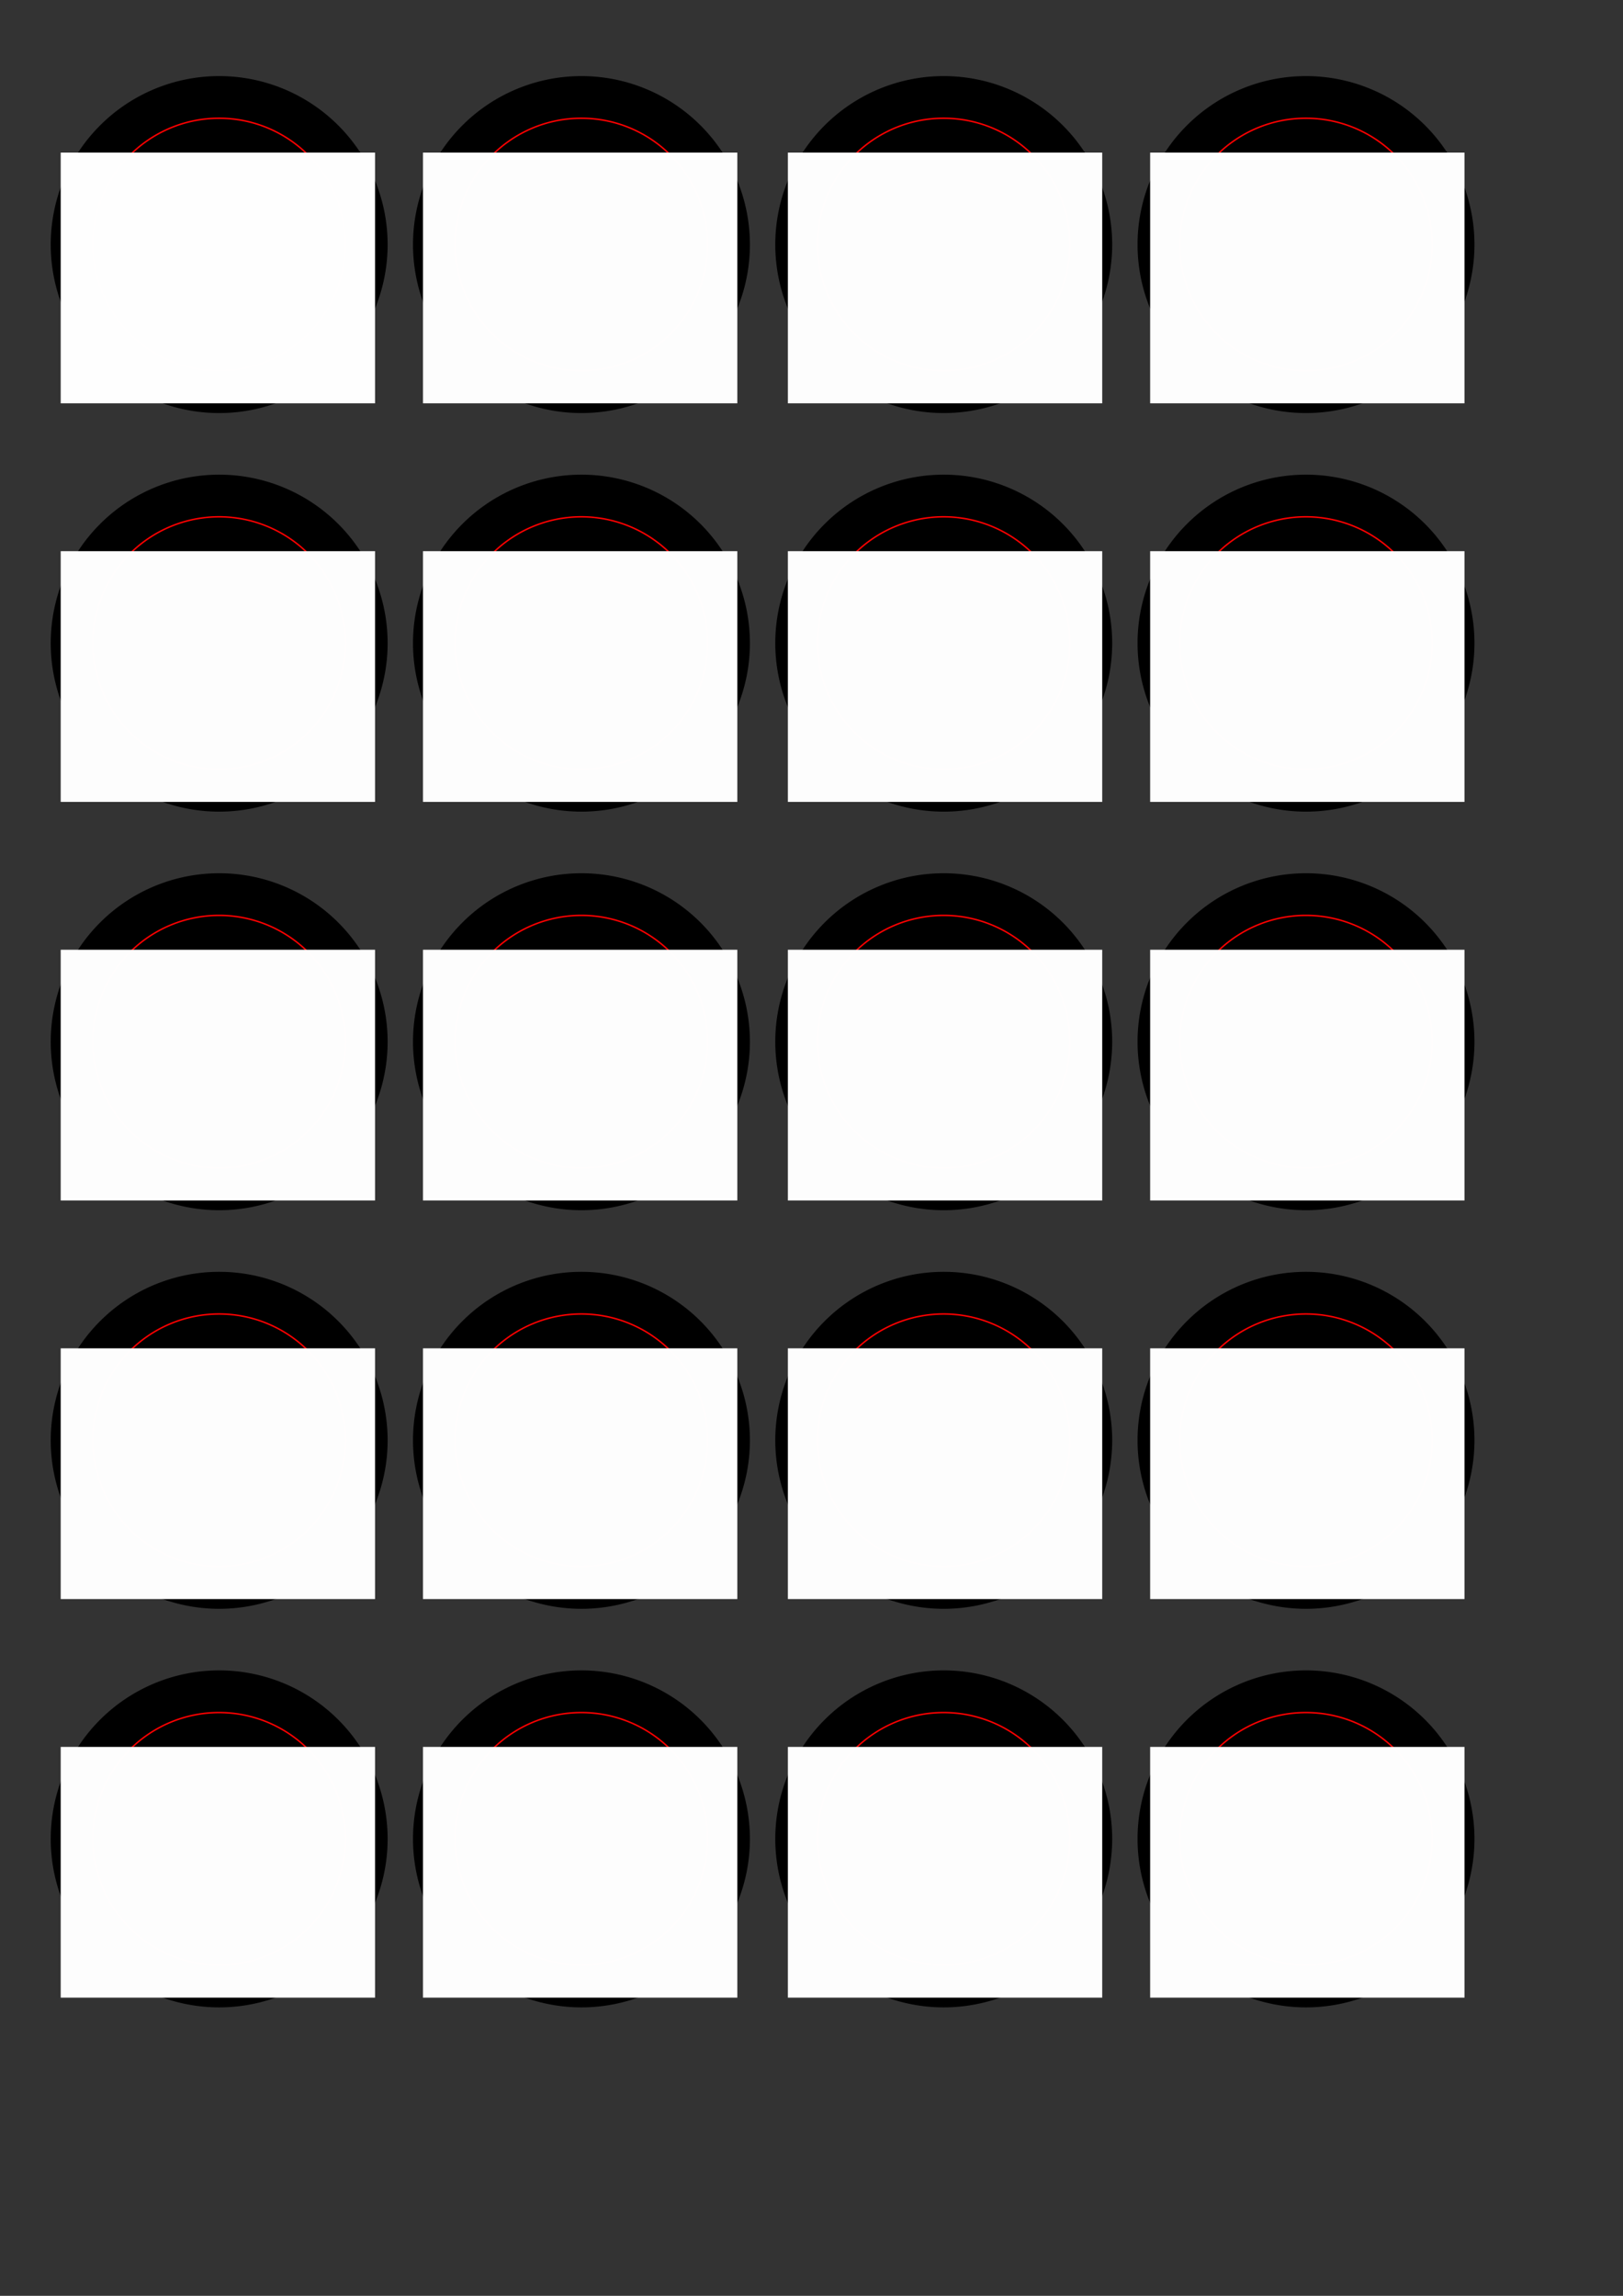 <?xml version="1.0" encoding="UTF-8" standalone="no"?>
<!-- Created with Inkscape (http://www.inkscape.org/) -->

<svg
   xmlns:dc="http://purl.org/dc/elements/1.1/"
   xmlns:cc="http://creativecommons.org/ns#"
   xmlns:rdf="http://www.w3.org/1999/02/22-rdf-syntax-ns#"
   xmlns:svg="http://www.w3.org/2000/svg"
   xmlns="http://www.w3.org/2000/svg"
   xmlns:sodipodi="http://sodipodi.sourceforge.net/DTD/sodipodi-0.dtd"
   xmlns:inkscape="http://www.inkscape.org/namespaces/inkscape"
   width="210mm"
   height="297mm"
   id="svg2"
   sodipodi:version="0.32"
   inkscape:version="0.48.4 r9939"
   sodipodi:docname="frauen.svg"
   inkscape:output_extension="org.inkscape.output.svg.inkscape"
   version="1.1">
  <rect width="100%" height="100%" fill="#333333" stroke="none"/>
  <defs
     id="defs4">
    <inkscape:perspective
       sodipodi:type="inkscape:persp3d"
       inkscape:vp_x="0 : 526.18109 : 1"
       inkscape:vp_y="0 : 1000 : 0"
       inkscape:vp_z="744.09448 : 526.18109 : 1"
       inkscape:persp3d-origin="372.04724 : 350.78739 : 1"
       id="perspective10" />
  </defs>
  <sodipodi:namedview
     id="base"
     pagecolor="#ffffff"
     bordercolor="#666666"
     borderopacity="1.0"
     inkscape:pageopacity="0.0"
     inkscape:pageshadow="2"
     inkscape:zoom="1.0278328"
     inkscape:cx="369.65576"
     inkscape:cy="364.4955"
     inkscape:document-units="px"
     inkscape:current-layer="layer2"
     showgrid="false"
     inkscape:snap-center="true"
     inkscape:window-width="1920"
     inkscape:window-height="1025"
     inkscape:window-x="0"
     inkscape:window-y="27"
     inkscape:window-maximized="1" />
  <g
     inkscape:label="Kreise"
     inkscape:groupmode="layer"
     id="layer1"
     sodipodi:insensitive="true">
    <path
       transform="matrix(0.962,0,0,0.962,-32.729,-79.478)"
       d="m 230.574,206.925 a 85.135,85.135 0 1 1 -170.27,0 85.135,85.135 0 1 1 170.27,0 z"
       sodipodi:ry="85.134918"
       sodipodi:rx="85.134918"
       sodipodi:cy="206.92516"
       sodipodi:cx="145.43881"
       id="path3525"
       style="fill:#000000;stroke:#000000;stroke-width:1px;stroke-linecap:butt;stroke-linejoin:miter;stroke-opacity:1"
       sodipodi:type="arc" />
    <path
       transform="matrix(0.962,0,0,0.962,144.436,-79.478)"
       d="m 230.574,206.925 a 85.135,85.135 0 1 1 -170.27,0 85.135,85.135 0 1 1 170.27,0 z"
       sodipodi:ry="85.134918"
       sodipodi:rx="85.134918"
       sodipodi:cy="206.92516"
       sodipodi:cx="145.43881"
       id="path3561"
       style="fill:#000000;stroke:#000000;stroke-width:1px;stroke-linecap:butt;stroke-linejoin:miter;stroke-opacity:1"
       sodipodi:type="arc" />
    <path
       transform="matrix(0.962,0,0,0.962,321.602,-79.478)"
       d="m 230.574,206.925 a 85.135,85.135 0 1 1 -170.27,0 85.135,85.135 0 1 1 170.27,0 z"
       sodipodi:ry="85.134918"
       sodipodi:rx="85.134918"
       sodipodi:cy="206.92516"
       sodipodi:cx="145.43881"
       id="path3567"
       style="fill:#000000;stroke:#000000;stroke-width:1px;stroke-linecap:butt;stroke-linejoin:miter;stroke-opacity:1"
       sodipodi:type="arc" />
    <path
       sodipodi:type="arc"
       style="fill:#000000;stroke:#000000;stroke-width:1px;stroke-linecap:butt;stroke-linejoin:miter;stroke-opacity:1"
       id="path3585"
       sodipodi:cx="145.43881"
       sodipodi:cy="206.92516"
       sodipodi:rx="85.134918"
       sodipodi:ry="85.134918"
       d="m 230.574,206.925 a 85.135,85.135 0 1 1 -170.27,0 85.135,85.135 0 1 1 170.27,0 z"
       transform="matrix(0.962,0,0,0.962,498.767,-79.478)" />
    <path
       transform="matrix(0.962,0,0,0.962,-32.729,115.404)"
       d="m 230.574,206.925 a 85.135,85.135 0 1 1 -170.27,0 85.135,85.135 0 1 1 170.27,0 z"
       sodipodi:ry="85.134918"
       sodipodi:rx="85.134918"
       sodipodi:cy="206.92516"
       sodipodi:cx="145.43881"
       id="path3525-4"
       style="fill:#000000;stroke:#000000;stroke-width:1px;stroke-linecap:butt;stroke-linejoin:miter;stroke-opacity:1"
       sodipodi:type="arc" />
    <path
       transform="matrix(0.962,0,0,0.962,144.436,115.404)"
       d="m 230.574,206.925 a 85.135,85.135 0 1 1 -170.27,0 85.135,85.135 0 1 1 170.27,0 z"
       sodipodi:ry="85.134918"
       sodipodi:rx="85.134918"
       sodipodi:cy="206.92516"
       sodipodi:cx="145.43881"
       id="path3561-7"
       style="fill:#000000;stroke:#000000;stroke-width:1px;stroke-linecap:butt;stroke-linejoin:miter;stroke-opacity:1"
       sodipodi:type="arc" />
    <path
       transform="matrix(0.962,0,0,0.962,321.602,115.404)"
       d="m 230.574,206.925 a 85.135,85.135 0 1 1 -170.27,0 85.135,85.135 0 1 1 170.27,0 z"
       sodipodi:ry="85.134918"
       sodipodi:rx="85.134918"
       sodipodi:cy="206.92516"
       sodipodi:cx="145.43881"
       id="path3567-1"
       style="fill:#000000;stroke:#000000;stroke-width:1px;stroke-linecap:butt;stroke-linejoin:miter;stroke-opacity:1"
       sodipodi:type="arc" />
    <path
       sodipodi:type="arc"
       style="fill:#000000;stroke:#000000;stroke-width:1px;stroke-linecap:butt;stroke-linejoin:miter;stroke-opacity:1"
       id="path3585-5"
       sodipodi:cx="145.43881"
       sodipodi:cy="206.92516"
       sodipodi:rx="85.134918"
       sodipodi:ry="85.134918"
       d="m 230.574,206.925 a 85.135,85.135 0 1 1 -170.27,0 85.135,85.135 0 1 1 170.27,0 z"
       transform="matrix(0.962,0,0,0.962,498.767,115.404)" />
    <path
       transform="matrix(0.962,0,0,0.962,-32.729,310.286)"
       d="m 230.574,206.925 a 85.135,85.135 0 1 1 -170.27,0 85.135,85.135 0 1 1 170.27,0 z"
       sodipodi:ry="85.134918"
       sodipodi:rx="85.134918"
       sodipodi:cy="206.92516"
       sodipodi:cx="145.43881"
       id="path3525-4-0"
       style="fill:#000000;stroke:#000000;stroke-width:1px;stroke-linecap:butt;stroke-linejoin:miter;stroke-opacity:1"
       sodipodi:type="arc" />
    <path
       transform="matrix(0.962,0,0,0.962,144.436,310.286)"
       d="m 230.574,206.925 a 85.135,85.135 0 1 1 -170.27,0 85.135,85.135 0 1 1 170.27,0 z"
       sodipodi:ry="85.134918"
       sodipodi:rx="85.134918"
       sodipodi:cy="206.92516"
       sodipodi:cx="145.43881"
       id="path3561-7-0"
       style="fill:#000000;stroke:#000000;stroke-width:1px;stroke-linecap:butt;stroke-linejoin:miter;stroke-opacity:1"
       sodipodi:type="arc" />
    <path
       transform="matrix(0.962,0,0,0.962,321.602,310.286)"
       d="m 230.574,206.925 a 85.135,85.135 0 1 1 -170.27,0 85.135,85.135 0 1 1 170.27,0 z"
       sodipodi:ry="85.134918"
       sodipodi:rx="85.134918"
       sodipodi:cy="206.92516"
       sodipodi:cx="145.43881"
       id="path3567-1-7"
       style="fill:#000000;stroke:#000000;stroke-width:1px;stroke-linecap:butt;stroke-linejoin:miter;stroke-opacity:1"
       sodipodi:type="arc" />
    <path
       sodipodi:type="arc"
       style="fill:#000000;stroke:#000000;stroke-width:1px;stroke-linecap:butt;stroke-linejoin:miter;stroke-opacity:1"
       id="path3585-5-4"
       sodipodi:cx="145.43881"
       sodipodi:cy="206.92516"
       sodipodi:rx="85.134918"
       sodipodi:ry="85.134918"
       d="m 230.574,206.925 a 85.135,85.135 0 1 1 -170.27,0 85.135,85.135 0 1 1 170.27,0 z"
       transform="matrix(0.962,0,0,0.962,498.767,310.286)" />
    <path
       transform="matrix(0.962,0,0,0.962,-32.729,505.168)"
       d="m 230.574,206.925 a 85.135,85.135 0 1 1 -170.27,0 85.135,85.135 0 1 1 170.27,0 z"
       sodipodi:ry="85.134918"
       sodipodi:rx="85.134918"
       sodipodi:cy="206.92516"
       sodipodi:cx="145.43881"
       id="path3525-4-0-2"
       style="fill:#000000;stroke:#000000;stroke-width:1px;stroke-linecap:butt;stroke-linejoin:miter;stroke-opacity:1"
       sodipodi:type="arc" />
    <path
       transform="matrix(0.962,0,0,0.962,144.436,505.168)"
       d="m 230.574,206.925 a 85.135,85.135 0 1 1 -170.27,0 85.135,85.135 0 1 1 170.27,0 z"
       sodipodi:ry="85.134918"
       sodipodi:rx="85.134918"
       sodipodi:cy="206.92516"
       sodipodi:cx="145.43881"
       id="path3561-7-0-3"
       style="fill:#000000;stroke:#000000;stroke-width:1px;stroke-linecap:butt;stroke-linejoin:miter;stroke-opacity:1"
       sodipodi:type="arc" />
    <path
       transform="matrix(0.962,0,0,0.962,321.602,505.168)"
       d="m 230.574,206.925 a 85.135,85.135 0 1 1 -170.27,0 85.135,85.135 0 1 1 170.27,0 z"
       sodipodi:ry="85.134918"
       sodipodi:rx="85.134918"
       sodipodi:cy="206.92516"
       sodipodi:cx="145.43881"
       id="path3567-1-7-9"
       style="fill:#000000;stroke:#000000;stroke-width:1px;stroke-linecap:butt;stroke-linejoin:miter;stroke-opacity:1"
       sodipodi:type="arc" />
    <path
       sodipodi:type="arc"
       style="fill:#000000;stroke:#000000;stroke-width:1px;stroke-linecap:butt;stroke-linejoin:miter;stroke-opacity:1"
       id="path3585-5-4-1"
       sodipodi:cx="145.43881"
       sodipodi:cy="206.92516"
       sodipodi:rx="85.134918"
       sodipodi:ry="85.134918"
       d="m 230.574,206.925 a 85.135,85.135 0 1 1 -170.27,0 85.135,85.135 0 1 1 170.27,0 z"
       transform="matrix(0.962,0,0,0.962,498.767,505.168)" />
    <path
       transform="matrix(0.962,0,0,0.962,-32.729,700.05)"
       d="m 230.574,206.925 a 85.135,85.135 0 1 1 -170.27,0 85.135,85.135 0 1 1 170.27,0 z"
       sodipodi:ry="85.134918"
       sodipodi:rx="85.134918"
       sodipodi:cy="206.92516"
       sodipodi:cx="145.43881"
       id="path3525-4-0-2-9"
       style="fill:#000000;stroke:#000000;stroke-width:1px;stroke-linecap:butt;stroke-linejoin:miter;stroke-opacity:1"
       sodipodi:type="arc" />
    <path
       transform="matrix(0.962,0,0,0.962,144.436,700.05)"
       d="m 230.574,206.925 a 85.135,85.135 0 1 1 -170.27,0 85.135,85.135 0 1 1 170.27,0 z"
       sodipodi:ry="85.134918"
       sodipodi:rx="85.134918"
       sodipodi:cy="206.92516"
       sodipodi:cx="145.43881"
       id="path3561-7-0-3-7"
       style="fill:#000000;stroke:#000000;stroke-width:1px;stroke-linecap:butt;stroke-linejoin:miter;stroke-opacity:1"
       sodipodi:type="arc" />
    <path
       transform="matrix(0.962,0,0,0.962,321.602,700.05)"
       d="m 230.574,206.925 a 85.135,85.135 0 1 1 -170.27,0 85.135,85.135 0 1 1 170.27,0 z"
       sodipodi:ry="85.134918"
       sodipodi:rx="85.134918"
       sodipodi:cy="206.92516"
       sodipodi:cx="145.43881"
       id="path3567-1-7-9-8"
       style="fill:#000000;stroke:#000000;stroke-width:1px;stroke-linecap:butt;stroke-linejoin:miter;stroke-opacity:1"
       sodipodi:type="arc" />
    <path
       sodipodi:type="arc"
       style="fill:#000000;stroke:#000000;stroke-width:1px;stroke-linecap:butt;stroke-linejoin:miter;stroke-opacity:1"
       id="path3585-5-4-1-3"
       sodipodi:cx="145.43881"
       sodipodi:cy="206.92516"
       sodipodi:rx="85.134918"
       sodipodi:ry="85.134918"
       d="m 230.574,206.925 a 85.135,85.135 0 1 1 -170.27,0 85.135,85.135 0 1 1 170.27,0 z"
       transform="matrix(0.962,0,0,0.962,498.767,700.05)" />
  </g>
  <g
     inkscape:groupmode="layer"
     id="layer3"
     inkscape:label="Marker"
     style="display:inline"
     sodipodi:insensitive="true">
    <path
       transform="matrix(0.725,0,0,0.725,1.706,-30.485)"
       d="m 230.574,206.925 a 85.135,85.135 0 1 1 -170.27,0 85.135,85.135 0 1 1 170.27,0 z"
       sodipodi:ry="85.134918"
       sodipodi:rx="85.134918"
       sodipodi:cy="206.92516"
       sodipodi:cx="145.43881"
       id="path3523"
       style="fill:none;stroke:#ff0000;stroke-width:1px;stroke-linecap:butt;stroke-linejoin:miter;stroke-opacity:1"
       sodipodi:type="arc" />
    <path
       transform="matrix(0.725,0,0,0.725,178.871,-30.485)"
       d="m 230.574,206.925 a 85.135,85.135 0 1 1 -170.27,0 85.135,85.135 0 1 1 170.27,0 z"
       sodipodi:ry="85.134918"
       sodipodi:rx="85.134918"
       sodipodi:cy="206.92516"
       sodipodi:cx="145.43881"
       id="path3559"
       style="fill:none;stroke:#ff0000;stroke-width:1px;stroke-linecap:butt;stroke-linejoin:miter;stroke-opacity:1"
       sodipodi:type="arc" />
    <path
       transform="matrix(0.725,0,0,0.725,356.037,-30.485)"
       d="m 230.574,206.925 a 85.135,85.135 0 1 1 -170.27,0 85.135,85.135 0 1 1 170.27,0 z"
       sodipodi:ry="85.134918"
       sodipodi:rx="85.134918"
       sodipodi:cy="206.92516"
       sodipodi:cx="145.43881"
       id="path3565"
       style="fill:none;stroke:#ff0000;stroke-width:1px;stroke-linecap:butt;stroke-linejoin:miter;stroke-opacity:1"
       sodipodi:type="arc" />
    <path
       sodipodi:type="arc"
       style="fill:none;stroke:#ff0000;stroke-width:1px;stroke-linecap:butt;stroke-linejoin:miter;stroke-opacity:1"
       id="path3583"
       sodipodi:cx="145.43881"
       sodipodi:cy="206.92516"
       sodipodi:rx="85.134918"
       sodipodi:ry="85.134918"
       d="m 230.574,206.925 a 85.135,85.135 0 1 1 -170.27,0 85.135,85.135 0 1 1 170.27,0 z"
       transform="matrix(0.725,0,0,0.725,533.202,-30.485)" />
    <path
       transform="matrix(0.725,0,0,0.725,1.706,164.397)"
       d="m 230.574,206.925 a 85.135,85.135 0 1 1 -170.27,0 85.135,85.135 0 1 1 170.27,0 z"
       sodipodi:ry="85.134918"
       sodipodi:rx="85.134918"
       sodipodi:cy="206.92516"
       sodipodi:cx="145.43881"
       id="path3523-1"
       style="fill:none;stroke:#ff0000;stroke-width:1px;stroke-linecap:butt;stroke-linejoin:miter;stroke-opacity:1"
       sodipodi:type="arc" />
    <path
       transform="matrix(0.725,0,0,0.725,178.871,164.397)"
       d="m 230.574,206.925 a 85.135,85.135 0 1 1 -170.27,0 85.135,85.135 0 1 1 170.27,0 z"
       sodipodi:ry="85.134918"
       sodipodi:rx="85.134918"
       sodipodi:cy="206.92516"
       sodipodi:cx="145.43881"
       id="path3559-2"
       style="fill:none;stroke:#ff0000;stroke-width:1px;stroke-linecap:butt;stroke-linejoin:miter;stroke-opacity:1"
       sodipodi:type="arc" />
    <path
       transform="matrix(0.725,0,0,0.725,356.037,164.397)"
       d="m 230.574,206.925 a 85.135,85.135 0 1 1 -170.27,0 85.135,85.135 0 1 1 170.27,0 z"
       sodipodi:ry="85.134918"
       sodipodi:rx="85.134918"
       sodipodi:cy="206.92516"
       sodipodi:cx="145.43881"
       id="path3565-8"
       style="fill:none;stroke:#ff0000;stroke-width:1px;stroke-linecap:butt;stroke-linejoin:miter;stroke-opacity:1"
       sodipodi:type="arc" />
    <path
       sodipodi:type="arc"
       style="fill:none;stroke:#ff0000;stroke-width:1px;stroke-linecap:butt;stroke-linejoin:miter;stroke-opacity:1"
       id="path3583-4"
       sodipodi:cx="145.43881"
       sodipodi:cy="206.92516"
       sodipodi:rx="85.134918"
       sodipodi:ry="85.134918"
       d="m 230.574,206.925 a 85.135,85.135 0 1 1 -170.27,0 85.135,85.135 0 1 1 170.27,0 z"
       transform="matrix(0.725,0,0,0.725,533.202,164.397)" />
    <path
       transform="matrix(0.725,0,0,0.725,1.706,359.279)"
       d="m 230.574,206.925 a 85.135,85.135 0 1 1 -170.27,0 85.135,85.135 0 1 1 170.27,0 z"
       sodipodi:ry="85.134918"
       sodipodi:rx="85.134918"
       sodipodi:cy="206.92516"
       sodipodi:cx="145.43881"
       id="path3523-1-9"
       style="fill:none;stroke:#ff0000;stroke-width:1px;stroke-linecap:butt;stroke-linejoin:miter;stroke-opacity:1;display:inline"
       sodipodi:type="arc" />
    <path
       transform="matrix(0.725,0,0,0.725,178.871,359.279)"
       d="m 230.574,206.925 a 85.135,85.135 0 1 1 -170.27,0 85.135,85.135 0 1 1 170.27,0 z"
       sodipodi:ry="85.134918"
       sodipodi:rx="85.134918"
       sodipodi:cy="206.92516"
       sodipodi:cx="145.43881"
       id="path3559-2-9"
       style="fill:none;stroke:#ff0000;stroke-width:1px;stroke-linecap:butt;stroke-linejoin:miter;stroke-opacity:1;display:inline"
       sodipodi:type="arc" />
    <path
       transform="matrix(0.725,0,0,0.725,356.037,359.279)"
       d="m 230.574,206.925 a 85.135,85.135 0 1 1 -170.27,0 85.135,85.135 0 1 1 170.27,0 z"
       sodipodi:ry="85.134918"
       sodipodi:rx="85.134918"
       sodipodi:cy="206.92516"
       sodipodi:cx="145.43881"
       id="path3565-8-4"
       style="fill:none;stroke:#ff0000;stroke-width:1px;stroke-linecap:butt;stroke-linejoin:miter;stroke-opacity:1;display:inline"
       sodipodi:type="arc" />
    <path
       sodipodi:type="arc"
       style="fill:none;stroke:#ff0000;stroke-width:1px;stroke-linecap:butt;stroke-linejoin:miter;stroke-opacity:1;display:inline"
       id="path3583-4-3"
       sodipodi:cx="145.43881"
       sodipodi:cy="206.92516"
       sodipodi:rx="85.134918"
       sodipodi:ry="85.134918"
       d="m 230.574,206.925 a 85.135,85.135 0 1 1 -170.27,0 85.135,85.135 0 1 1 170.27,0 z"
       transform="matrix(0.725,0,0,0.725,533.202,359.279)" />
    <path
       transform="matrix(0.725,0,0,0.725,1.706,554.161)"
       d="m 230.574,206.925 a 85.135,85.135 0 1 1 -170.27,0 85.135,85.135 0 1 1 170.27,0 z"
       sodipodi:ry="85.134918"
       sodipodi:rx="85.134918"
       sodipodi:cy="206.92516"
       sodipodi:cx="145.43881"
       id="path3523-1-9-1"
       style="fill:none;stroke:#ff0000;stroke-width:1px;stroke-linecap:butt;stroke-linejoin:miter;stroke-opacity:1;display:inline"
       sodipodi:type="arc" />
    <path
       transform="matrix(0.725,0,0,0.725,178.871,554.161)"
       d="m 230.574,206.925 a 85.135,85.135 0 1 1 -170.27,0 85.135,85.135 0 1 1 170.27,0 z"
       sodipodi:ry="85.134918"
       sodipodi:rx="85.134918"
       sodipodi:cy="206.92516"
       sodipodi:cx="145.43881"
       id="path3559-2-9-6"
       style="fill:none;stroke:#ff0000;stroke-width:1px;stroke-linecap:butt;stroke-linejoin:miter;stroke-opacity:1;display:inline"
       sodipodi:type="arc" />
    <path
       transform="matrix(0.725,0,0,0.725,356.037,554.161)"
       d="m 230.574,206.925 a 85.135,85.135 0 1 1 -170.27,0 85.135,85.135 0 1 1 170.27,0 z"
       sodipodi:ry="85.134918"
       sodipodi:rx="85.134918"
       sodipodi:cy="206.92516"
       sodipodi:cx="145.43881"
       id="path3565-8-4-5"
       style="fill:none;stroke:#ff0000;stroke-width:1px;stroke-linecap:butt;stroke-linejoin:miter;stroke-opacity:1;display:inline"
       sodipodi:type="arc" />
    <path
       sodipodi:type="arc"
       style="fill:none;stroke:#ff0000;stroke-width:1px;stroke-linecap:butt;stroke-linejoin:miter;stroke-opacity:1;display:inline"
       id="path3583-4-3-5"
       sodipodi:cx="145.43881"
       sodipodi:cy="206.92516"
       sodipodi:rx="85.134918"
       sodipodi:ry="85.134918"
       d="m 230.574,206.925 a 85.135,85.135 0 1 1 -170.27,0 85.135,85.135 0 1 1 170.27,0 z"
       transform="matrix(0.725,0,0,0.725,533.202,554.161)" />
    <path
       transform="matrix(0.725,0,0,0.725,1.706,749.043)"
       d="m 230.574,206.925 a 85.135,85.135 0 1 1 -170.27,0 85.135,85.135 0 1 1 170.27,0 z"
       sodipodi:ry="85.134918"
       sodipodi:rx="85.134918"
       sodipodi:cy="206.92516"
       sodipodi:cx="145.43881"
       id="path3523-1-9-1-0"
       style="fill:none;stroke:#ff0000;stroke-width:1px;stroke-linecap:butt;stroke-linejoin:miter;stroke-opacity:1;display:inline"
       sodipodi:type="arc" />
    <path
       transform="matrix(0.725,0,0,0.725,178.871,749.043)"
       d="m 230.574,206.925 a 85.135,85.135 0 1 1 -170.27,0 85.135,85.135 0 1 1 170.27,0 z"
       sodipodi:ry="85.134918"
       sodipodi:rx="85.134918"
       sodipodi:cy="206.92516"
       sodipodi:cx="145.43881"
       id="path3559-2-9-6-7"
       style="fill:none;stroke:#ff0000;stroke-width:1px;stroke-linecap:butt;stroke-linejoin:miter;stroke-opacity:1;display:inline"
       sodipodi:type="arc" />
    <path
       transform="matrix(0.725,0,0,0.725,356.037,749.043)"
       d="m 230.574,206.925 a 85.135,85.135 0 1 1 -170.27,0 85.135,85.135 0 1 1 170.27,0 z"
       sodipodi:ry="85.134918"
       sodipodi:rx="85.134918"
       sodipodi:cy="206.92516"
       sodipodi:cx="145.43881"
       id="path3565-8-4-5-8"
       style="fill:none;stroke:#ff0000;stroke-width:1px;stroke-linecap:butt;stroke-linejoin:miter;stroke-opacity:1;display:inline"
       sodipodi:type="arc" />
    <path
       sodipodi:type="arc"
       style="fill:none;stroke:#ff0000;stroke-width:1px;stroke-linecap:butt;stroke-linejoin:miter;stroke-opacity:1;display:inline"
       id="path3583-4-3-5-1"
       sodipodi:cx="145.43881"
       sodipodi:cy="206.92516"
       sodipodi:rx="85.134918"
       sodipodi:ry="85.134918"
       d="m 230.574,206.925 a 85.135,85.135 0 1 1 -170.27,0 85.135,85.135 0 1 1 170.27,0 z"
       transform="matrix(0.725,0,0,0.725,533.202,749.043)" />
  </g>
  <g
     inkscape:groupmode="layer"
     id="layer2"
     inkscape:label="Bilder"
     style="opacity:0.993">
    <flowRoot
       xml:space="preserve"
       id="flowRoot3340"
       style="font-size:24px;font-style:normal;font-weight:normal;text-align:center;line-height:125%;letter-spacing:0px;word-spacing:0px;text-anchor:middle;fill:#ffffff;fill-opacity:1;stroke:none;font-family:Sans"
       transform="translate(-2.418,10.737)"><flowRegion
         id="flowRegion3342"><rect
           id="rect3344"
           width="153.721"
           height="122.588"
           x="32.106"
           y="63.875"
           style="font-size:24px;text-align:center;text-anchor:middle;fill:#ffffff" /></flowRegion><flowPara
         id="flowPara3346"
         style="font-size:24px;text-align:center;text-anchor:middle">Ich</flowPara><flowPara
         style="font-size:24px;text-align:center;text-anchor:middle"
         id="flowPara3350">schlage Frauen!</flowPara></flowRoot>    <flowRoot
       xml:space="preserve"
       id="flowRoot3340-8"
       style="font-size:24px;font-style:normal;font-weight:normal;text-align:center;line-height:125%;letter-spacing:0px;word-spacing:0px;text-anchor:middle;opacity:0.993;fill:#ffffff;fill-opacity:1;stroke:none;font-family:Sans"
       transform="translate(-2.419,205.619)"><flowRegion
         id="flowRegion3342-2"><rect
           id="rect3344-9"
           width="153.721"
           height="122.588"
           x="32.106"
           y="63.875"
           style="font-size:24px;text-align:center;text-anchor:middle;fill:#ffffff" /></flowRegion><flowPara
         id="flowPara3346-5"
         style="font-size:24px;text-align:center;text-anchor:middle">Ich</flowPara><flowPara
         style="font-size:24px;text-align:center;text-anchor:middle"
         id="flowPara3350-0">schlage Frauen!</flowPara></flowRoot>    <flowRoot
       xml:space="preserve"
       id="flowRoot3340-7"
       style="font-size:24px;font-style:normal;font-weight:normal;text-align:center;line-height:125%;letter-spacing:0px;word-spacing:0px;text-anchor:middle;opacity:0.993;fill:#ffffff;fill-opacity:1;stroke:none;font-family:Sans"
       transform="translate(-2.419,400.501)"><flowRegion
         id="flowRegion3342-29"><rect
           id="rect3344-98"
           width="153.721"
           height="122.588"
           x="32.106"
           y="63.875"
           style="font-size:24px;text-align:center;text-anchor:middle;fill:#ffffff" /></flowRegion><flowPara
         id="flowPara3346-6"
         style="font-size:24px;text-align:center;text-anchor:middle">Ich</flowPara><flowPara
         style="font-size:24px;text-align:center;text-anchor:middle"
         id="flowPara3350-1">schlage Frauen!</flowPara></flowRoot>    <flowRoot
       xml:space="preserve"
       id="flowRoot3340-9"
       style="font-size:24px;font-style:normal;font-weight:normal;text-align:center;line-height:125%;letter-spacing:0px;word-spacing:0px;text-anchor:middle;opacity:0.993;fill:#ffffff;fill-opacity:1;stroke:none;font-family:Sans"
       transform="translate(-2.419,595.383)"><flowRegion
         id="flowRegion3342-0"><rect
           id="rect3344-7"
           width="153.721"
           height="122.588"
           x="32.106"
           y="63.875"
           style="font-size:24px;text-align:center;text-anchor:middle;fill:#ffffff" /></flowRegion><flowPara
         id="flowPara3346-64"
         style="font-size:24px;text-align:center;text-anchor:middle">Ich</flowPara><flowPara
         style="font-size:24px;text-align:center;text-anchor:middle"
         id="flowPara3350-3">schlage Frauen!</flowPara></flowRoot>    <flowRoot
       xml:space="preserve"
       id="flowRoot3340-0"
       style="font-size:24px;font-style:normal;font-weight:normal;text-align:center;line-height:125%;letter-spacing:0px;word-spacing:0px;text-anchor:middle;opacity:0.993;fill:#ffffff;fill-opacity:1;stroke:none;font-family:Sans"
       transform="translate(-2.419,790.265)"><flowRegion
         id="flowRegion3342-1"><rect
           id="rect3344-6"
           width="153.721"
           height="122.588"
           x="32.106"
           y="63.875"
           style="font-size:24px;text-align:center;text-anchor:middle;fill:#ffffff" /></flowRegion><flowPara
         id="flowPara3346-7"
         style="font-size:24px;text-align:center;text-anchor:middle">Ich</flowPara><flowPara
         style="font-size:24px;text-align:center;text-anchor:middle"
         id="flowPara3350-8">schlage Frauen!</flowPara></flowRoot>    <flowRoot
       xml:space="preserve"
       id="flowRoot3340-5"
       style="font-size:24px;font-style:normal;font-weight:normal;text-align:center;line-height:125%;letter-spacing:0px;word-spacing:0px;text-anchor:middle;opacity:0.993;fill:#ffffff;fill-opacity:1;stroke:none;font-family:Sans"
       transform="translate(353.189,205.619)"><flowRegion
         id="flowRegion3342-00"><rect
           id="rect3344-2"
           width="153.721"
           height="122.588"
           x="32.106"
           y="63.875"
           style="font-size:24px;text-align:center;text-anchor:middle;fill:#ffffff" /></flowRegion><flowPara
         id="flowPara3346-8"
         style="font-size:24px;text-align:center;text-anchor:middle">Ich</flowPara><flowPara
         style="font-size:24px;text-align:center;text-anchor:middle"
         id="flowPara3350-5">schlage Männer!</flowPara></flowRoot>    <flowRoot
       xml:space="preserve"
       id="flowRoot3340-5-6"
       style="font-size:24px;font-style:normal;font-weight:normal;text-align:center;line-height:125%;letter-spacing:0px;word-spacing:0px;text-anchor:middle;opacity:0.993;fill:#ffffff;fill-opacity:1;stroke:none;font-family:Sans"
       transform="translate(353.19,10.737)"><flowRegion
         id="flowRegion3342-00-7"><rect
           id="rect3344-2-6"
           width="153.721"
           height="122.588"
           x="32.106"
           y="63.875"
           style="font-size:24px;text-align:center;text-anchor:middle;fill:#ffffff" /></flowRegion><flowPara
         id="flowPara3346-8-1"
         style="font-size:24px;text-align:center;text-anchor:middle">Ich</flowPara><flowPara
         style="font-size:24px;text-align:center;text-anchor:middle"
         id="flowPara3350-5-6">schlage Männer!</flowPara></flowRoot>    <flowRoot
       xml:space="preserve"
       id="flowRoot3340-5-1"
       style="font-size:24px;font-style:normal;font-weight:normal;text-align:center;line-height:125%;letter-spacing:0px;word-spacing:0px;text-anchor:middle;opacity:0.993;fill:#ffffff;fill-opacity:1;stroke:none;font-family:Sans"
       transform="translate(353.189,400.501)"><flowRegion
         id="flowRegion3342-00-3"><rect
           id="rect3344-2-5"
           width="153.721"
           height="122.588"
           x="32.106"
           y="63.875"
           style="font-size:24px;text-align:center;text-anchor:middle;fill:#ffffff" /></flowRegion><flowPara
         id="flowPara3346-8-3"
         style="font-size:24px;text-align:center;text-anchor:middle">Ich</flowPara><flowPara
         style="font-size:24px;text-align:center;text-anchor:middle"
         id="flowPara3350-5-2">schlage Männer!</flowPara></flowRoot>    <flowRoot
       xml:space="preserve"
       id="flowRoot3340-5-4"
       style="font-size:24px;font-style:normal;font-weight:normal;text-align:center;line-height:125%;letter-spacing:0px;word-spacing:0px;text-anchor:middle;opacity:0.993;fill:#ffffff;fill-opacity:1;stroke:none;font-family:Sans"
       transform="translate(353.189,595.383)"><flowRegion
         id="flowRegion3342-00-30"><rect
           id="rect3344-2-63"
           width="153.721"
           height="122.588"
           x="32.106"
           y="63.875"
           style="font-size:24px;text-align:center;text-anchor:middle;fill:#ffffff" /></flowRegion><flowPara
         id="flowPara3346-8-2"
         style="font-size:24px;text-align:center;text-anchor:middle">Ich</flowPara><flowPara
         style="font-size:24px;text-align:center;text-anchor:middle"
         id="flowPara3350-5-5">schlage Männer!</flowPara></flowRoot>    <flowRoot
       xml:space="preserve"
       id="flowRoot3340-5-16"
       style="font-size:24px;font-style:normal;font-weight:normal;text-align:center;line-height:125%;letter-spacing:0px;word-spacing:0px;text-anchor:middle;opacity:0.993;fill:#ffffff;fill-opacity:1;stroke:none;font-family:Sans"
       transform="translate(353.189,790.265)"><flowRegion
         id="flowRegion3342-00-8"><rect
           id="rect3344-2-2"
           width="153.721"
           height="122.588"
           x="32.106"
           y="63.875"
           style="font-size:24px;text-align:center;text-anchor:middle;fill:#ffffff" /></flowRegion><flowPara
         id="flowPara3346-8-9"
         style="font-size:24px;text-align:center;text-anchor:middle">Ich</flowPara><flowPara
         style="font-size:24px;text-align:center;text-anchor:middle"
         id="flowPara3350-5-69">schlage Männer!</flowPara></flowRoot>    <flowRoot
       xml:space="preserve"
       id="flowRoot3340-72"
       style="font-size:24px;font-style:normal;font-weight:normal;text-align:center;line-height:125%;letter-spacing:0px;word-spacing:0px;text-anchor:middle;opacity:0.993;fill:#ffffff;fill-opacity:1;stroke:none;font-family:Sans"
       transform="translate(174.747,10.737)"><flowRegion
         id="flowRegion3342-7"><rect
           id="rect3344-5"
           width="153.721"
           height="122.588"
           x="32.106"
           y="63.875"
           style="font-size:24px;text-align:center;text-anchor:middle;fill:#ffffff" /></flowRegion><flowPara
         id="flowPara3346-3"
         style="font-size:24px;text-align:center;text-anchor:middle">Ich</flowPara><flowPara
         style="font-size:24px;text-align:center;text-anchor:middle"
         id="flowPara3350-00">schlage Frauen!</flowPara></flowRoot>    <flowRoot
       xml:space="preserve"
       id="flowRoot3340-8-9"
       style="font-size:24px;font-style:normal;font-weight:normal;text-align:center;line-height:125%;letter-spacing:0px;word-spacing:0px;text-anchor:middle;opacity:0.993;fill:#ffffff;fill-opacity:1;stroke:none;font-family:Sans"
       transform="translate(174.747,205.619)"><flowRegion
         id="flowRegion3342-2-4"><rect
           id="rect3344-9-7"
           width="153.721"
           height="122.588"
           x="32.106"
           y="63.875"
           style="font-size:24px;text-align:center;text-anchor:middle;fill:#ffffff" /></flowRegion><flowPara
         id="flowPara3346-5-2"
         style="font-size:24px;text-align:center;text-anchor:middle">Ich</flowPara><flowPara
         style="font-size:24px;text-align:center;text-anchor:middle"
         id="flowPara3350-0-4">schlage Frauen!</flowPara></flowRoot>    <flowRoot
       xml:space="preserve"
       id="flowRoot3340-7-5"
       style="font-size:24px;font-style:normal;font-weight:normal;text-align:center;line-height:125%;letter-spacing:0px;word-spacing:0px;text-anchor:middle;opacity:0.993;fill:#ffffff;fill-opacity:1;stroke:none;font-family:Sans"
       transform="translate(174.747,400.501)"><flowRegion
         id="flowRegion3342-29-7"><rect
           id="rect3344-98-8"
           width="153.721"
           height="122.588"
           x="32.106"
           y="63.875"
           style="font-size:24px;text-align:center;text-anchor:middle;fill:#ffffff" /></flowRegion><flowPara
         id="flowPara3346-6-0"
         style="font-size:24px;text-align:center;text-anchor:middle">Ich</flowPara><flowPara
         style="font-size:24px;text-align:center;text-anchor:middle"
         id="flowPara3350-1-1">schlage Frauen!</flowPara></flowRoot>    <flowRoot
       xml:space="preserve"
       id="flowRoot3340-9-6"
       style="font-size:24px;font-style:normal;font-weight:normal;text-align:center;line-height:125%;letter-spacing:0px;word-spacing:0px;text-anchor:middle;opacity:0.993;fill:#ffffff;fill-opacity:1;stroke:none;font-family:Sans"
       transform="translate(174.747,595.383)"><flowRegion
         id="flowRegion3342-0-1"><rect
           id="rect3344-7-3"
           width="153.721"
           height="122.588"
           x="32.106"
           y="63.875"
           style="font-size:24px;text-align:center;text-anchor:middle;fill:#ffffff" /></flowRegion><flowPara
         id="flowPara3346-64-5"
         style="font-size:24px;text-align:center;text-anchor:middle">Ich</flowPara><flowPara
         style="font-size:24px;text-align:center;text-anchor:middle"
         id="flowPara3350-3-9">schlage Frauen!</flowPara></flowRoot>    <flowRoot
       xml:space="preserve"
       id="flowRoot3340-0-4"
       style="font-size:24px;font-style:normal;font-weight:normal;text-align:center;line-height:125%;letter-spacing:0px;word-spacing:0px;text-anchor:middle;opacity:0.993;fill:#ffffff;fill-opacity:1;stroke:none;font-family:Sans"
       transform="translate(174.747,790.265)"><flowRegion
         id="flowRegion3342-1-4"><rect
           id="rect3344-6-3"
           width="153.721"
           height="122.588"
           x="32.106"
           y="63.875"
           style="font-size:24px;text-align:center;text-anchor:middle;fill:#ffffff" /></flowRegion><flowPara
         id="flowPara3346-7-6"
         style="font-size:24px;text-align:center;text-anchor:middle">Ich</flowPara><flowPara
         style="font-size:24px;text-align:center;text-anchor:middle"
         id="flowPara3350-8-3">schlage Frauen!</flowPara></flowRoot>    <flowRoot
       xml:space="preserve"
       id="flowRoot3340-5-18"
       style="font-size:24px;font-style:normal;font-weight:normal;text-align:center;line-height:125%;letter-spacing:0px;word-spacing:0px;text-anchor:middle;opacity:0.993;fill:#ffffff;fill-opacity:1;stroke:none;font-family:Sans"
       transform="translate(530.355,205.619)"><flowRegion
         id="flowRegion3342-00-0"><rect
           id="rect3344-2-8"
           width="153.721"
           height="122.588"
           x="32.106"
           y="63.875"
           style="font-size:24px;text-align:center;text-anchor:middle;fill:#ffffff" /></flowRegion><flowPara
         id="flowPara3346-8-5"
         style="font-size:24px;text-align:center;text-anchor:middle">Ich</flowPara><flowPara
         style="font-size:24px;text-align:center;text-anchor:middle"
         id="flowPara3350-5-25">schlage Männer!</flowPara></flowRoot>    <flowRoot
       xml:space="preserve"
       id="flowRoot3340-5-6-2"
       style="font-size:24px;font-style:normal;font-weight:normal;text-align:center;line-height:125%;letter-spacing:0px;word-spacing:0px;text-anchor:middle;opacity:0.993;fill:#ffffff;fill-opacity:1;stroke:none;font-family:Sans"
       transform="translate(530.355,10.737)"><flowRegion
         id="flowRegion3342-00-7-8"><rect
           id="rect3344-2-6-6"
           width="153.721"
           height="122.588"
           x="32.106"
           y="63.875"
           style="font-size:24px;text-align:center;text-anchor:middle;fill:#ffffff" /></flowRegion><flowPara
         id="flowPara3346-8-1-4"
         style="font-size:24px;text-align:center;text-anchor:middle">Ich</flowPara><flowPara
         style="font-size:24px;text-align:center;text-anchor:middle"
         id="flowPara3350-5-6-7">schlage Männer!</flowPara></flowRoot>    <flowRoot
       xml:space="preserve"
       id="flowRoot3340-5-1-0"
       style="font-size:24px;font-style:normal;font-weight:normal;text-align:center;line-height:125%;letter-spacing:0px;word-spacing:0px;text-anchor:middle;opacity:0.993;fill:#ffffff;fill-opacity:1;stroke:none;font-family:Sans"
       transform="translate(530.355,400.501)"><flowRegion
         id="flowRegion3342-00-3-1"><rect
           id="rect3344-2-5-1"
           width="153.721"
           height="122.588"
           x="32.106"
           y="63.875"
           style="font-size:24px;text-align:center;text-anchor:middle;fill:#ffffff" /></flowRegion><flowPara
         id="flowPara3346-8-3-7"
         style="font-size:24px;text-align:center;text-anchor:middle">Ich</flowPara><flowPara
         style="font-size:24px;text-align:center;text-anchor:middle"
         id="flowPara3350-5-2-6">schlage Männer!</flowPara></flowRoot>    <flowRoot
       xml:space="preserve"
       id="flowRoot3340-5-4-9"
       style="font-size:24px;font-style:normal;font-weight:normal;text-align:center;line-height:125%;letter-spacing:0px;word-spacing:0px;text-anchor:middle;opacity:0.993;fill:#ffffff;fill-opacity:1;stroke:none;font-family:Sans"
       transform="translate(530.355,595.383)"><flowRegion
         id="flowRegion3342-00-30-5"><rect
           id="rect3344-2-63-9"
           width="153.721"
           height="122.588"
           x="32.106"
           y="63.875"
           style="font-size:24px;text-align:center;text-anchor:middle;fill:#ffffff" /></flowRegion><flowPara
         id="flowPara3346-8-2-0"
         style="font-size:24px;text-align:center;text-anchor:middle">Ich</flowPara><flowPara
         style="font-size:24px;text-align:center;text-anchor:middle"
         id="flowPara3350-5-5-2">schlage Männer!</flowPara></flowRoot>    <flowRoot
       xml:space="preserve"
       id="flowRoot3340-5-16-2"
       style="font-size:24px;font-style:normal;font-weight:normal;text-align:center;line-height:125%;letter-spacing:0px;word-spacing:0px;text-anchor:middle;opacity:0.993;fill:#ffffff;fill-opacity:1;stroke:none;font-family:Sans"
       transform="translate(530.355,790.265)"><flowRegion
         id="flowRegion3342-00-8-5"><rect
           id="rect3344-2-2-9"
           width="153.721"
           height="122.588"
           x="32.106"
           y="63.875"
           style="font-size:24px;text-align:center;text-anchor:middle;fill:#ffffff" /></flowRegion><flowPara
         id="flowPara3346-8-9-1"
         style="font-size:24px;text-align:center;text-anchor:middle">Ich</flowPara><flowPara
         style="font-size:24px;text-align:center;text-anchor:middle"
         id="flowPara3350-5-69-1">schlage Männer!</flowPara></flowRoot>  </g>
</svg>
